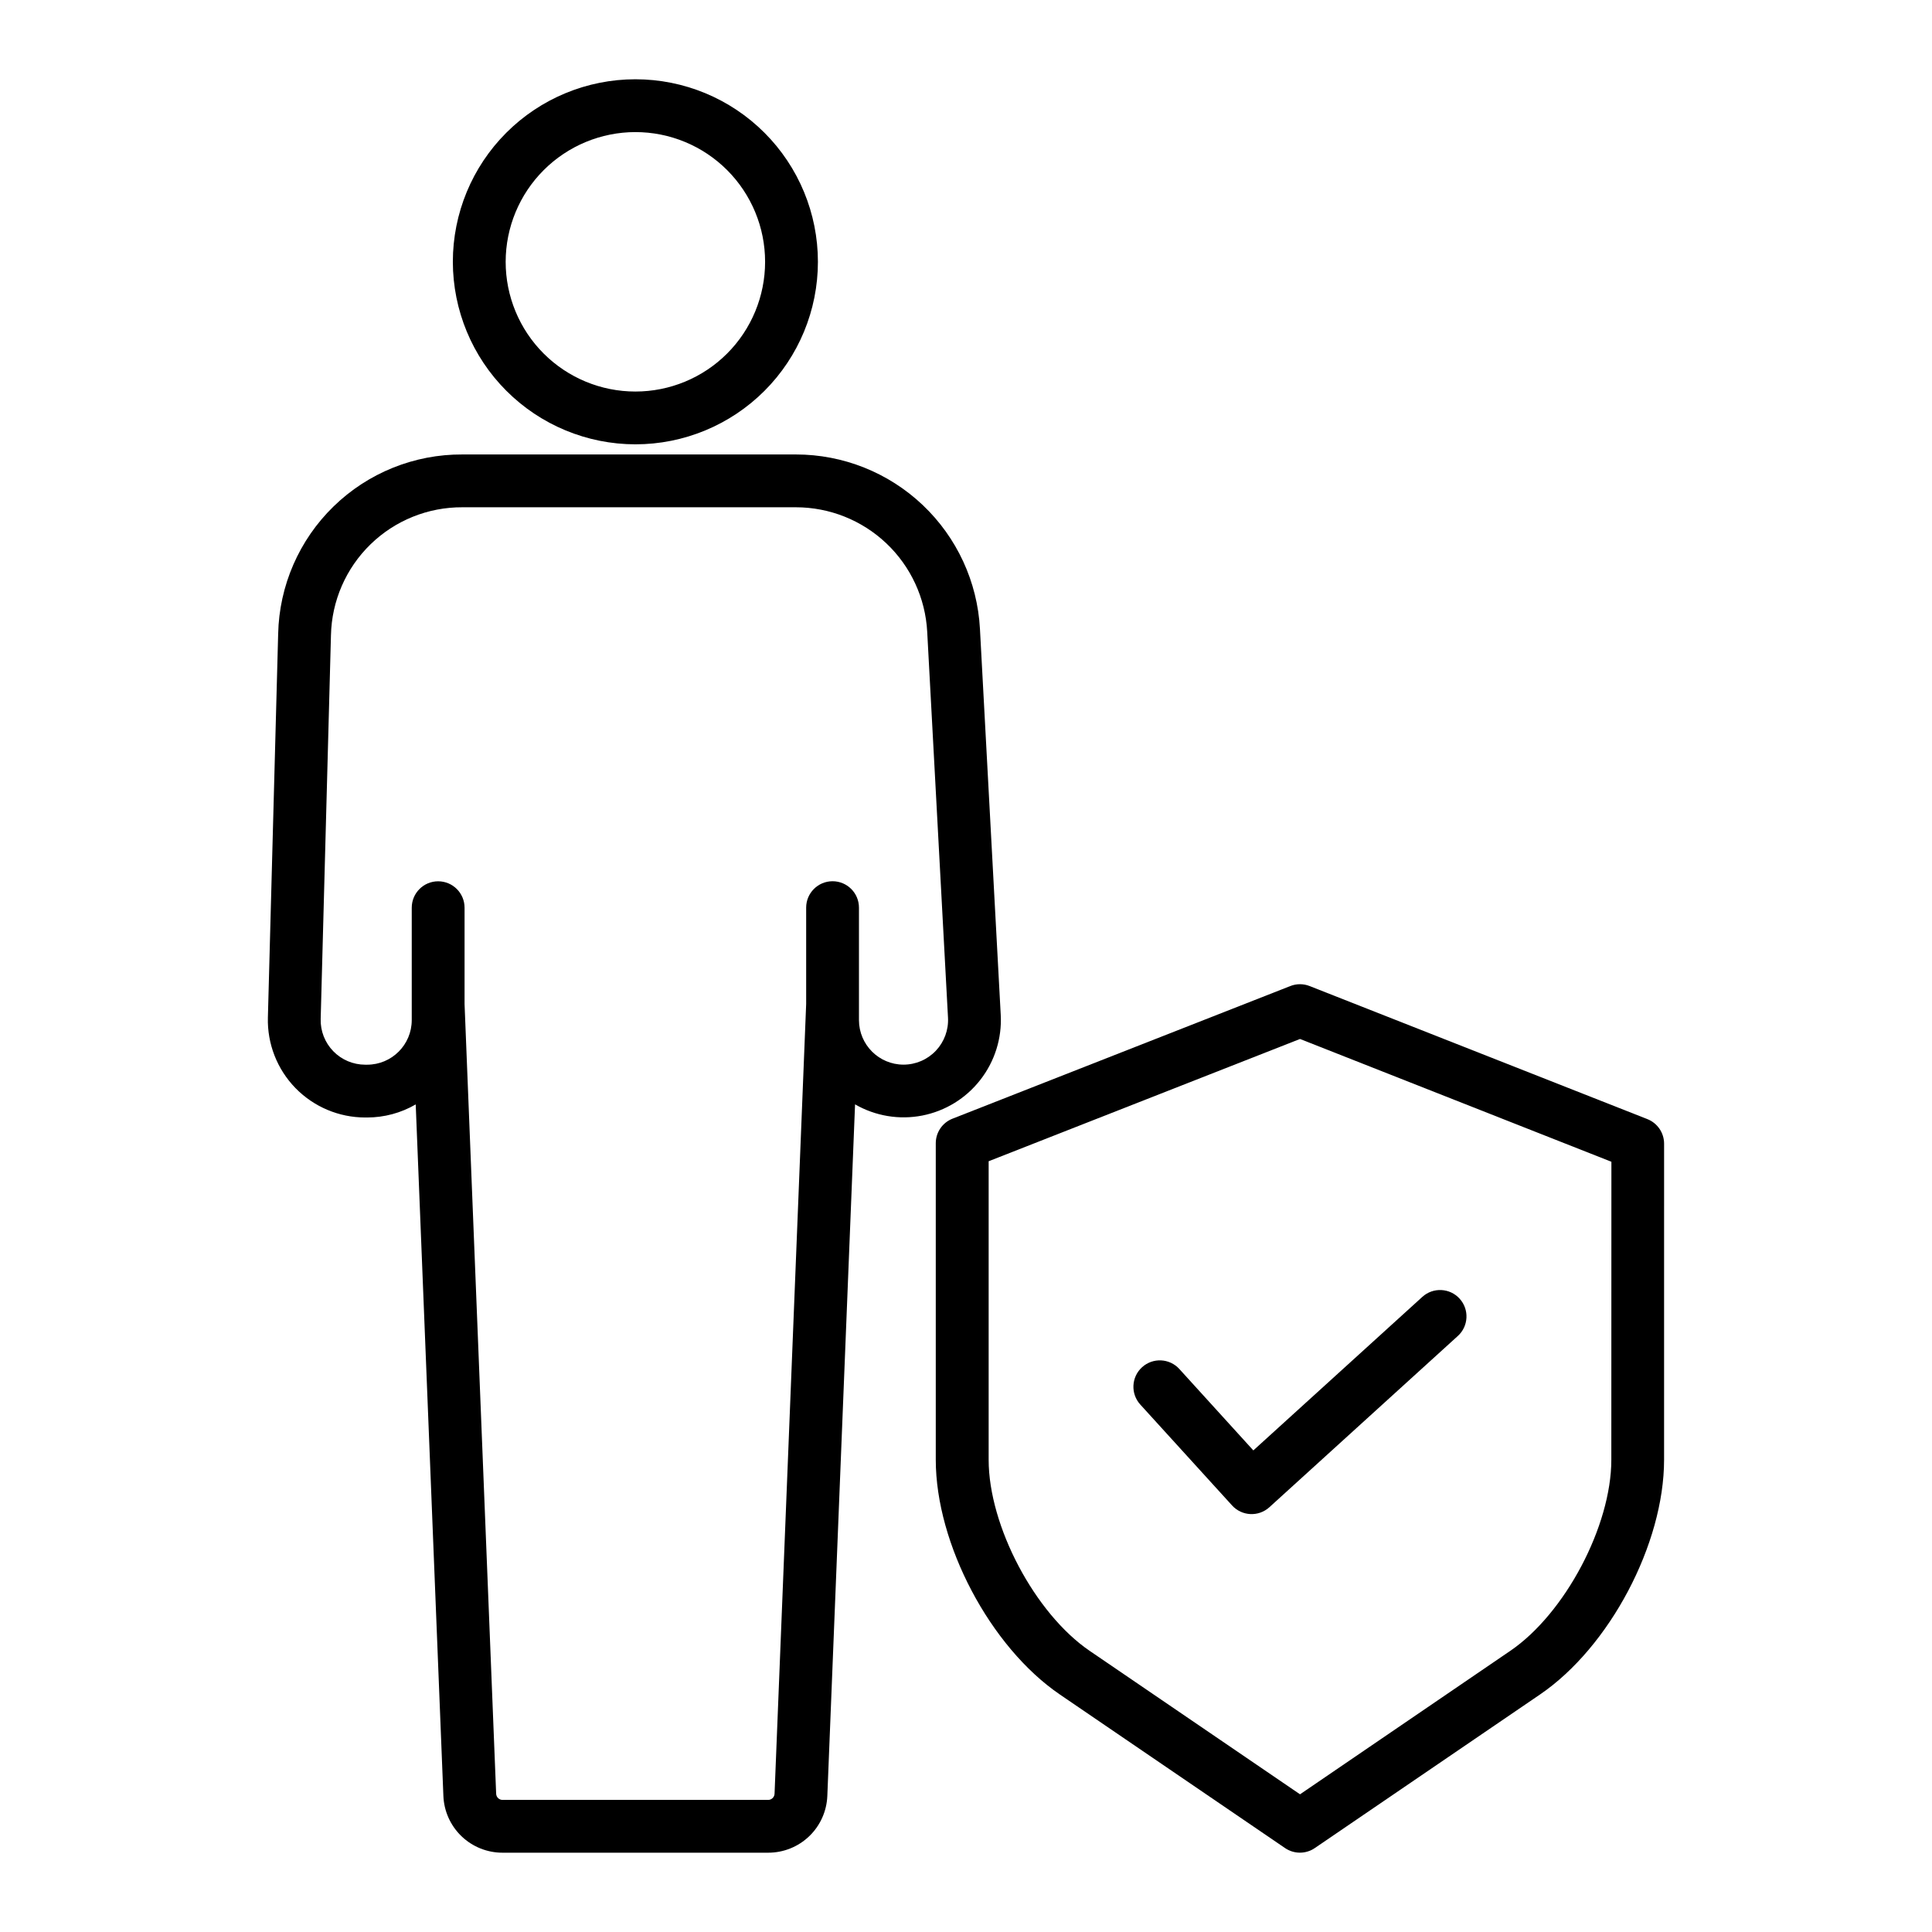 <?xml version="1.0" encoding="UTF-8"?>
<!-- Uploaded to: ICON Repo, www.svgrepo.com, Generator: ICON Repo Mixer Tools -->
<svg fill="#000000" width="800px" height="800px" version="1.1" viewBox="144 144 512 512" xmlns="http://www.w3.org/2000/svg">
 <g>
  <path d="m261.5 619.91c0.152 4.055 1.871 7.894 4.801 10.707 2.926 2.812 6.832 4.379 10.891 4.367h70.363c4.062 0.012 7.969-1.555 10.895-4.367 2.93-2.812 4.648-6.652 4.801-10.707l7.348-183.24v-0.004c5.387 3.106 11.715 4.156 17.812 2.965 6.102-1.195 11.566-4.551 15.387-9.457 3.82-4.902 5.742-11.02 5.406-17.227l-5.508-102.29c-0.672-12.48-6.106-24.23-15.18-32.828-9.074-8.598-21.098-13.391-33.598-13.391h-88.359c-12.75-0.07-25.016 4.871-34.152 13.766-9.141 8.891-14.414 21.02-14.691 33.766l-2.723 101.68c-0.188 6.961 2.445 13.699 7.301 18.691 4.859 4.988 11.527 7.805 18.492 7.805h0.527c4.516-0.004 8.953-1.199 12.855-3.465zm-8.383-205.56c-0.008 6.516-5.289 11.797-11.805 11.805h-0.527c-3.188 0-6.238-1.285-8.461-3.57-2.223-2.281-3.43-5.367-3.34-8.555l2.723-101.68c0.199-9.094 3.961-17.746 10.477-24.09 6.519-6.348 15.27-9.875 24.363-9.828h88.371c8.918 0.004 17.496 3.422 23.969 9.555 6.477 6.137 10.352 14.52 10.832 23.426l5.512 102.29v-0.004c0.172 3.238-0.992 6.402-3.223 8.758-2.227 2.352-5.328 3.684-8.57 3.684-6.508-0.008-11.789-5.277-11.805-11.789v-29.82c0-3.863-3.133-6.996-6.996-6.996s-6.996 3.133-6.996 6.996v25.539l-8.375 209.28c-0.035 0.922-0.793 1.648-1.711 1.645h-70.363c-0.922 0.004-1.676-0.723-1.707-1.645l-8.371-209.26v-25.539c0-3.867-3.133-7-7-7-3.863 0-6.996 3.133-6.996 7z"/>
  <path d="m312.38 261.75c12.828 0.004 25.133-5.094 34.207-14.164 9.07-9.074 14.168-21.375 14.168-34.207 0-12.828-5.098-25.133-14.168-34.203-9.07-9.074-21.375-14.172-34.207-14.168-12.828 0-25.133 5.094-34.203 14.168-9.074 9.07-14.168 21.375-14.168 34.207 0.016 12.824 5.117 25.117 14.184 34.184 9.066 9.07 21.363 14.172 34.188 14.184zm0-82.746c9.117 0 17.859 3.621 24.309 10.066 6.449 6.449 10.07 15.191 10.07 24.309 0 9.117-3.621 17.863-10.066 24.312-6.445 6.445-15.191 10.07-24.309 10.07-9.117 0-17.863-3.625-24.309-10.07-6.449-6.445-10.07-15.191-10.07-24.309 0.008-9.113 3.633-17.852 10.078-24.297 6.445-6.445 15.184-10.07 24.297-10.082z"/>
  <path d="m580.58 440.58-89.512-35.266c-1.648-0.652-3.481-0.652-5.125 0l-89.516 35.145c-2.68 1.051-4.441 3.637-4.438 6.516v83.871c0 22.312 14.449 49.641 32.887 62.215l59.672 40.695c2.379 1.625 5.508 1.625 7.887 0l59.676-40.695c18.445-12.574 32.887-39.887 32.887-62.215l0.004-83.746c0.004-2.875-1.75-5.461-4.422-6.519zm-9.562 90.266c0 17.559-12.266 40.754-26.781 50.648l-55.719 38.016-55.734-38.008c-14.516-9.898-26.781-33.09-26.781-50.648v-79.113l82.512-32.402 82.523 32.539z"/>
  <path d="m456.54 506.8c-2.598-2.859-7.023-3.07-9.883-0.469s-3.07 7.027-0.469 9.887l24.324 26.742c2.598 2.859 7.023 3.07 9.883 0.473l49.945-45.387v0.004c2.863-2.602 3.074-7.027 0.477-9.887s-7.027-3.074-9.887-0.473l-44.781 40.684z"/>
 </g>
</svg>